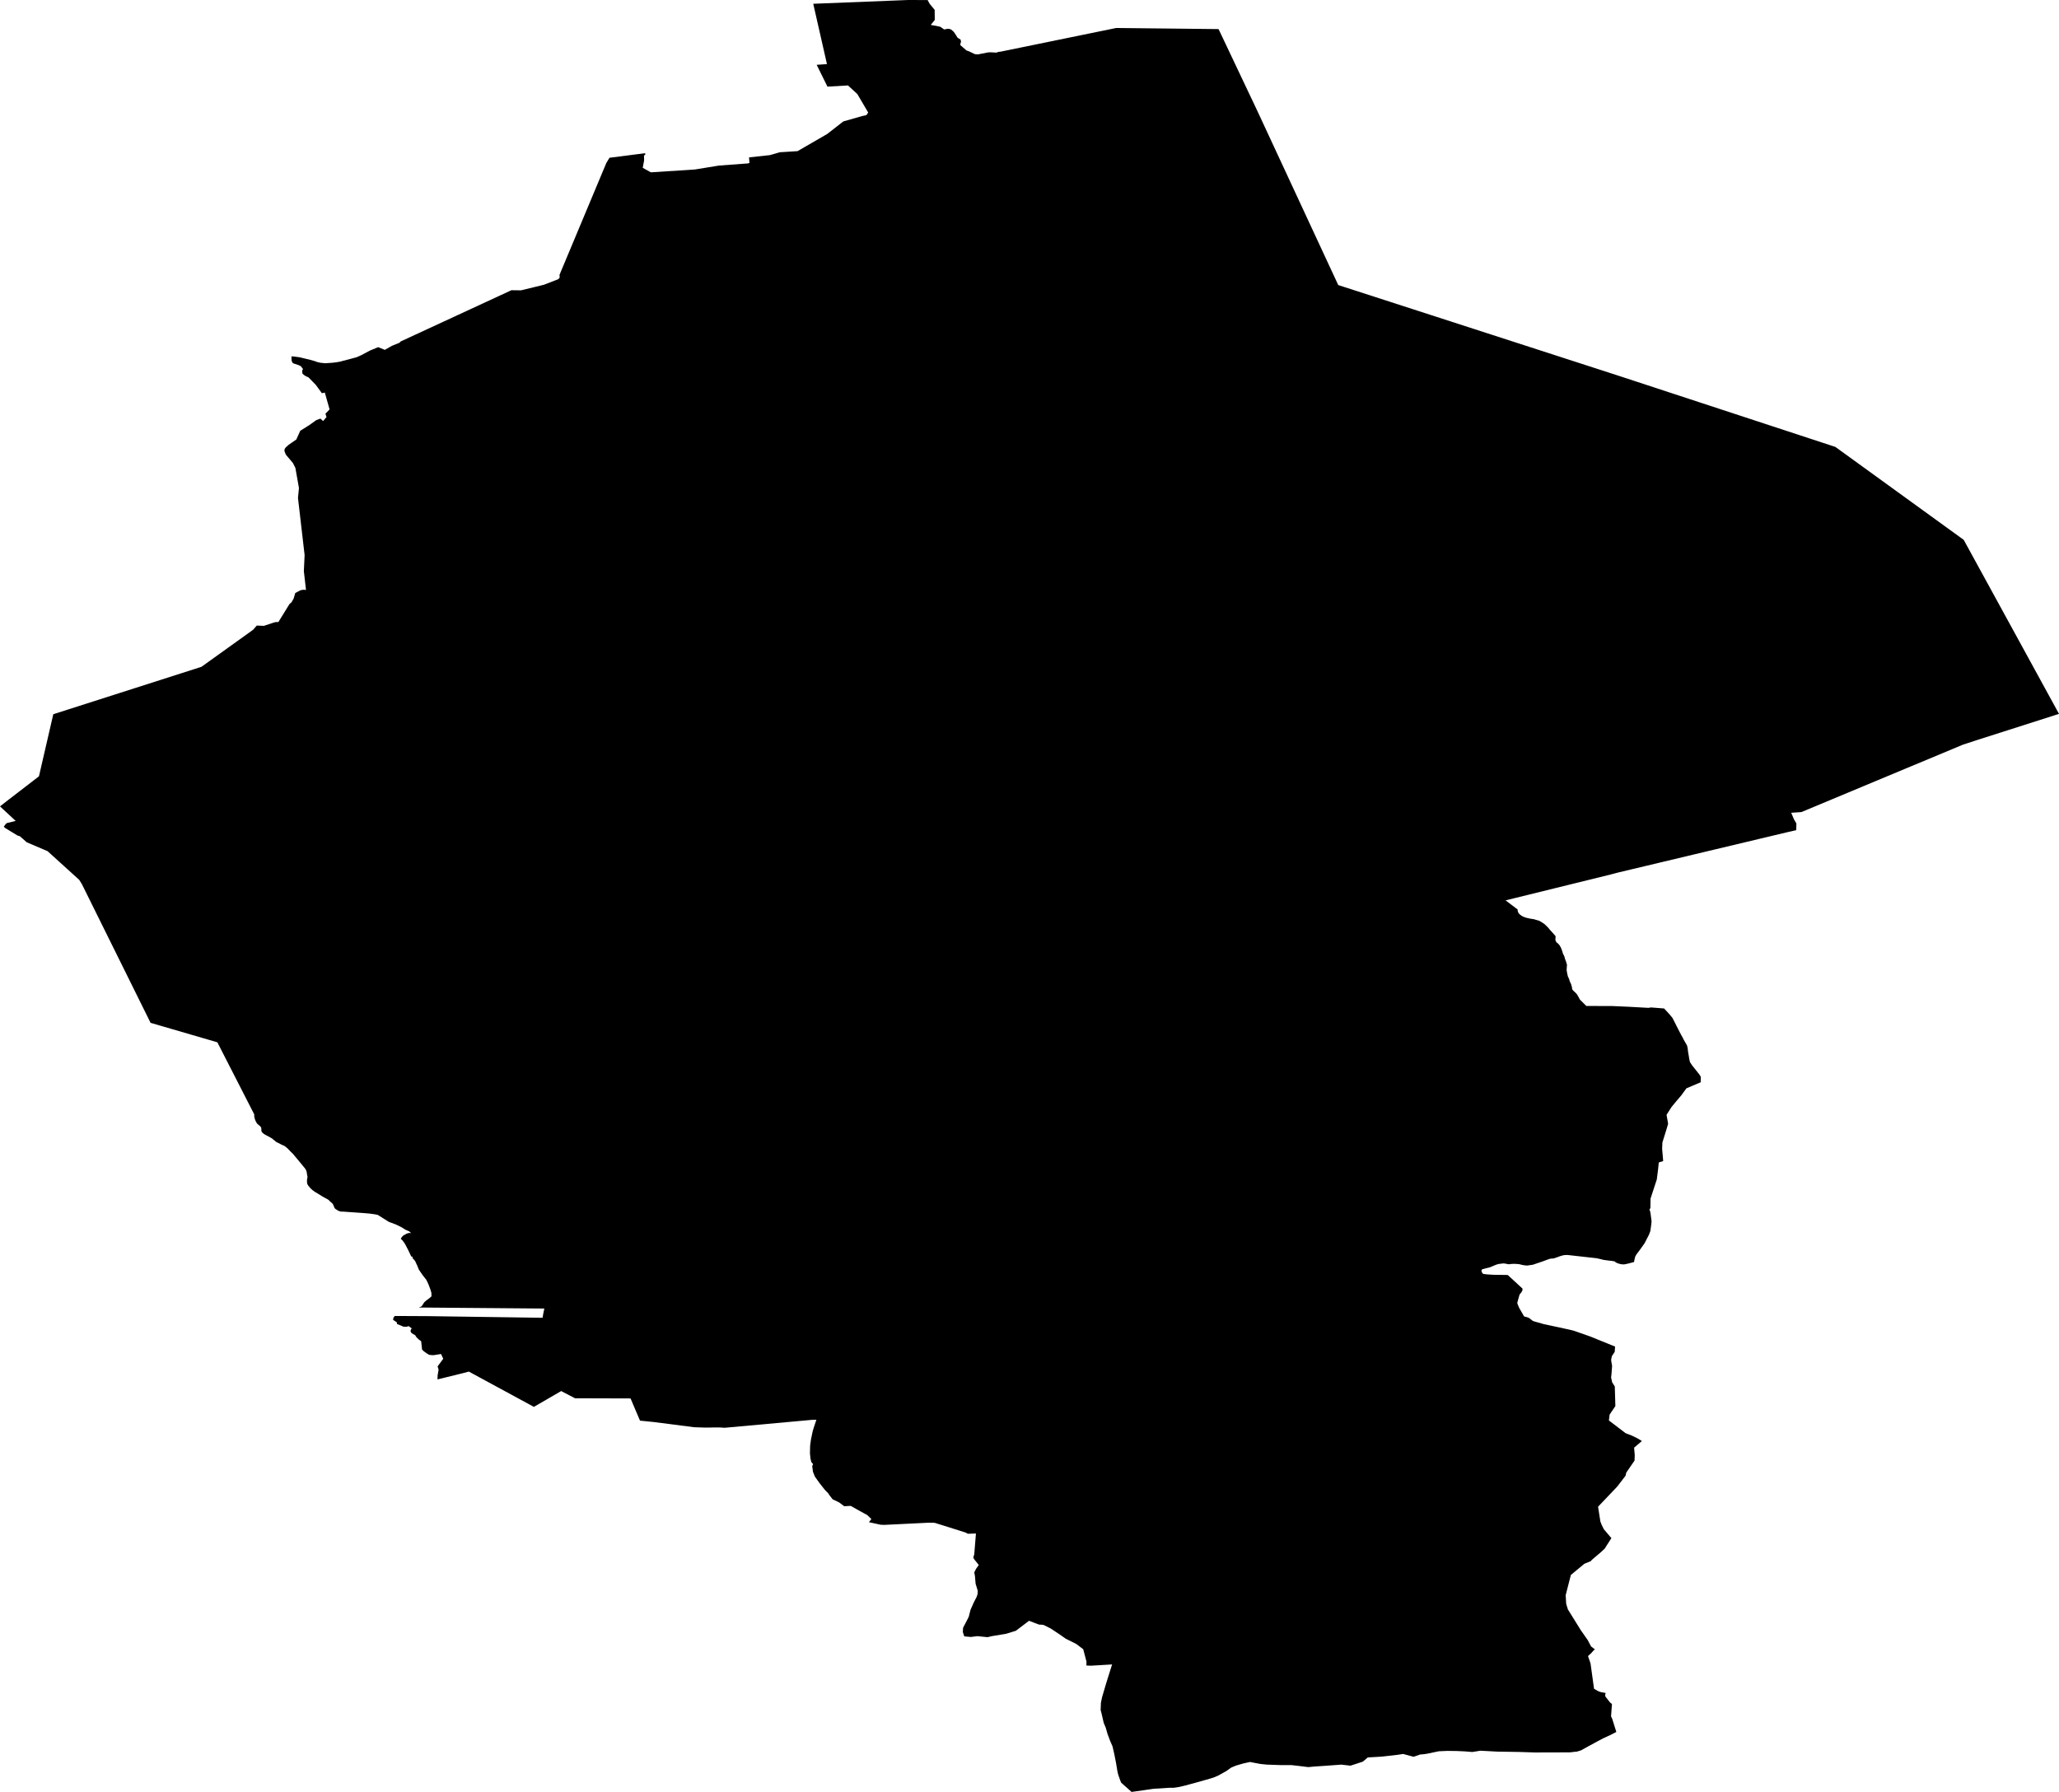 <svg width="1024" height="891.257" class="wof-localadmin" edtf:cessation="" edtf:inception="" id="wof-%!s(int64=1125325753)" mz:is_ceased="-1" mz:is_current="1" mz:is_deprecated="-1" mz:is_superseded="0" mz:is_superseding="0" mz:latitude="56.695977" mz:longitude="15.039762" mz:max_latitude="56.7679723790238" mz:max_longitude="15.14094243609112" mz:min_latitude="56.60833766269445" mz:min_longitude="14.95753185295857" mz:uri="https://data.whosonfirst.org/112/532/575/3/1125325753.geojson" viewBox="0 0 1024.00 891.26" wof:belongsto="102191581,85633789,85688387,1159302917" wof:country="SE" wof:id="1125325753" wof:lastmodified="1695879457" wof:name="Nobbele" wof:parent_id="1159302917" wof:path="112/532/575/3/1125325753.geojson" wof:placetype="localadmin" wof:repo="whosonfirst-data-admin-se" wof:superseded_by="" wof:supersedes="" xmlns="http://www.w3.org/2000/svg" xmlns:edtf="x-urn:namespaces#edtf" xmlns:mz="x-urn:namespaces#mz" xmlns:wof="x-urn:namespaces#wof"><path d="M606.028 14.468,608.103 18.847,608.187 19.022,625.276 55.083,630.197 65.673,665.546 141.778,666.384 142.049,668.009 142.574,795.466 183.811,804.58 186.761,855.669 203.53,906.303 220.156,912.79 222.287,913.548 222.836,966.718 261.34,967.976 262.251,969.865 263.619,976.612 268.507,1009.642 328.827,1010.234 329.91,1021.211 349.965,1024 355.06,983.337 368.052,976.222 370.374,959.471 377.382,950.027 381.307,948.026 382.142,931.103 389.206,895.916 403.897,890.809 404.252,892.237 407.593,893.402 409.554,893.318 412.905,889.573 413.748,853.045 422.454,827.854 428.46,817.75 430.869,811.991 432.242,804.64 433.995,802.852 434.465,801.37 434.856,800.884 434.984,784.077 439.123,779.372 440.281,773.033 441.843,748.764 447.821,754.753 452.344,754.809 453.107,754.901 453.397,754.962 453.59,755.259 454.193,755.865 454.829,756.6 455.386,757.373 455.873,758.856 456.414,760.96 456.9,762.795 457.173,764.37 457.645,765.511 457.964,766.699 458.664,768.118 459.616,768.975 460.415,769.849 461.293,771.039 462.715,771.787 463.503,772.106 463.866,773.654 465.632,773.597 466.554,773.538 467.567,774.061 468.673,774.938 469.371,775.596 470.128,776.018 470.843,776.558 471.96,776.918 472.996,777.308 474.292,778.024 475.731,778.257 476.726,778.326 476.912,778.429 477.188,778.739 477.993,779.114 479.169,779.334 479.973,779.229 480.554,779.211 481.386,779.119 482.258,779.227 483.151,779.455 484.357,779.772 485.693,780.364 486.93,780.599 487.855,781.085 488.951,781.4 489.555,781.514 490.138,781.771 490.882,781.832 491.424,781.858 491.905,782.157 492.369,782.566 492.843,783.495 493.692,784.366 494.68,784.734 495.365,785.173 496.08,785.732 497.167,788.924 500.338,801.901 500.377,810.384 500.756,819.831 501.282,821.093 501.07,827.606 501.586,829.475 503.595,830.019 504.212,830.772 505.068,831.322 505.734,831.783 506.329,833.127 508.946,833.791 510.264,833.987 510.656,834.576 511.824,836.078 514.703,836.884 516.153,837.407 517.21,838.968 519.929,839.171 520.622,839.351 521.546,839.501 523.001,839.808 524.729,839.947 525.604,840.08 526.435,840.242 527.329,840.511 528.334,841.515 529.839,845.148 534.434,845.207 534.529,845.869 535.592,845.847 536.585,845.809 538.29,838.726 541.29,836.886 543.807,836.151 544.813,833.793 547.575,831.76 550.041,831.302 550.597,828.828 554.482,829.148 556.32,829.603 558.94,828.853 561.513,827.419 566.117,826.753 568.258,826.628 571.407,826.853 573.98,826.932 574.889,827.148 577.478,824.964 578.175,824.614 581.613,823.973 586.634,820.864 596.151,820.794 600.955,820.329 601.383,820.817 603.161,821.377 607.468,821.303 608.166,821.192 609.232,820.778 612.258,820.213 613.758,820.081 614.109,819.148 615.918,817.91 618.346,815.54 621.67,813.911 623.826,813.393 624.702,813.283 624.894,812.945 626.166,812.656 627.698,809.688 628.48,807.931 628.849,806.965 628.873,805.93 628.725,804.681 628.386,803.707 627.958,803.152 627.533,802.955 627.381,801.939 627.194,799.832 626.939,797.561 626.652,796.294 626.313,795.134 626.054,794.119 625.816,779.696 624.207,778.199 624.223,777.175 624.407,775.635 624.868,774.11 625.449,772.606 625.92,771.986 625.956,770.964 626.05,770.084 626.324,767.09 627.437,762.301 629.05,760.657 629.279,759.597 629.443,758.542 629.385,757.325 629.197,755.55 628.773,754.132 628.643,752.712 628.594,751.126 628.693,750.649 628.81,749.977 628.766,748.889 628.538,747.909 628.381,746.85 628.474,745.206 628.693,744.07 629.027,742.599 629.649,740.779 630.388,739.461 630.69,737.098 631.316,736.872 631.666,736.734 632.126,736.979 632.609,737.131 633.122,737.631 633.597,739.338 633.829,742.684 634.042,749.84 634.141,755.836 639.665,757.177 640.9,757.157 641.803,756.588 642.822,755.728 643.859,754.897 646.853,754.641 647.703,754.628 648.325,755.509 650.478,757.983 654.757,759.359 655.107,760.136 655.383,760.604 655.637,762.108 656.821,762.738 657.156,768.004 658.646,775.922 660.319,776.542 660.45,782.485 661.794,790.834 664.719,803.215 669.739,803.047 672.355,801.633 674.512,801.267 676.245,801.372 677.269,801.744 679.347,801.587 681.493,801.433 683.528,801.241 685.072,801.263 685.172,801.765 687.514,802.986 689.433,803.077 689.577,803.371 699.345,800.519 703.57,800.15 706.494,808.44 712.813,811.689 714.091,814.472 715.452,816.571 716.726,812.684 720.039,813.009 723.732,812.895 726.468,808.777 732.463,808.449 733.972,805.99 737.173,804.292 739.385,794.766 749.403,794.822 749.758,795.922 756.794,796.543 758.382,797.642 760.607,799.639 762.956,801.403 765.03,798.834 769.002,798.182 770.122,796.14 772.041,791.635 775.854,791.219 776.43,787.938 777.791,781.239 783.343,778.652 793.404,778.916 797.746,779.78 800.525,786.209 810.857,789.584 815.676,791.3 818.907,793.172 820.361,792.255 821.174,791.592 821.984,789.761 823.69,791.02 827.348,792.762 839.949,794.843 841.15,796.114 841.598,798.531 842.042,798.308 842.938,798.393 843.78,799.709 845.47,800.719 846.754,801.675 847.546,801.292 852.647,801.267 852.977,801.219 853.62,801.851 855.038,803.844 861.427,800.986 862.903,797.245 864.62,794.3 866.198,792.622 867.103,789.857 868.595,786.307 870.571,784.256 871.205,784.054 871.224,782.897 871.331,781.746 871.469,780.777 871.585,771.81 871.595,763.316 871.629,755.267 871.368,744.602 871.206,736.291 870.757,732.203 871.395,728.426 871.086,724.527 870.909,719.905 870.85,715.582 871.029,709.58 872.28,708.086 872.498,706.273 872.649,703.236 873.686,702.783 873.731,697.841 872.372,694.984 872.807,686.975 873.709,681.439 874.032,680.205 874.126,677.788 876.19,671.658 878.195,667.056 877.675,660.543 878.16,653.739 878.618,650.675 878.914,642.211 877.899,641.311 877.902,637.137 877.916,630.112 877.673,626.832 877.349,621.649 876.364,621.051 876.497,618.37 877.084,614.571 878.187,612.261 879.183,609.801 880.931,605.731 883.18,603.529 884.105,601.666 884.676,594.447 886.721,589.072 888.165,585.975 888.864,583.78 889.187,581.688 889.198,581.47 889.199,573.768 889.682,568.599 890.433,562.758 891.257,557.544 886.611,557.047 885.3,556.087 882.567,555.776 881.199,555.724 880.971,555.687 880.772,555.015 876.725,554.225 872.722,554.193 872.557,553.302 868.64,552.029 865.688,550.797 862.388,549.93 859.35,549.338 857.934,548.902 856.888,547.795 852.08,547.384 850.538,547.517 846.886,548.102 844.104,550.088 837.363,553.078 827.848,542.52 828.477,540.298 828.379,540.326 826.386,538.721 820.292,535.236 817.649,530.047 815.06,527.03 812.949,522.614 810.01,518.995 808.199,517.872 808.071,516.761 808.037,513.979 806.981,511.759 806.139,507.502 809.372,505.223 811.102,500.342 812.611,498.261 812.955,493.263 813.779,491.134 814.288,486.067 813.784,482.818 814.183,479.556 813.881,478.842 811.738,478.966 809.591,480.933 805.849,481.787 804.146,482.666 800.678,484.294 797.003,485.651 794.387,486.166 792.921,486.259 791.204,485.195 787.697,484.875 783.905,484.835 783.693,484.526 782.077,485.202 780.716,485.42 780.276,486.768 778.403,484.968 776.13,484.364 775.367,484.041 774.647,484.521 773.09,485.364 762.734,481.326 762.846,480.202 762.249,472.016 759.654,465.013 757.463,463.871 757.361,461.937 757.346,446.053 758.129,441.444 758.354,439.736 758.437,437.916 758.352,432.137 757.092,432.229 756.976,433.366 755.539,431.266 753.508,429.445 752.538,426.282 750.791,423.1 748.985,420.919 749.099,419.85 749.155,417.3 747.251,414.091 745.706,412.558 743.758,411.879 742.693,410.306 741.108,407.778 737.929,405.255 734.409,404.304 731.994,403.937 729.169,404.117 728.777,404.372 728.221,403.474 727.139,403.081 725.478,402.813 722.863,402.898 719.061,403.159 717.112,403.305 716.016,404.177 711.852,404.577 710.483,406.013 706.144,404.3 706.153,360.391 710.138,360.137 710.12,358.052 709.981,355.33 709.966,353.251 710.022,350.679 710.045,345.227 709.864,325.074 707.269,324.828 707.245,318.295 706.592,315.686 700.463,313.593 695.546,285.992 695.466,282.998 693.909,279.087 691.876,275.478 693.968,265.519 699.741,244.884 688.547,233.158 682.187,230.096 683.006,228.102 683.496,217.577 686.082,217.639 684.041,218.069 681.561,218.128 681.22,217.622 679.609,220.44 675.811,220.21 675.319,219.337 673.441,215.708 674.025,214.834 674.02,213.447 673.848,212.361 673.223,210.865 672.159,209.919 671.282,209.832 670.59,209.576 668.237,209.453 667.103,208.159 666.138,206.988 664.952,206.51 664.117,205.504 663.557,204.507 662.861,204.144 662.001,204.464 660.954,204.976 660.832,203.184 659.569,202.245 659.906,200.715 659.865,199.95 659.549,197.484 658.531,197.284 657.63,195.495 656.467,195.691 655.363,196.329 654.527,212.586 654.608,269.828 655.426,270.122 653.705,270.465 652.024,270.708 650.833,208.313 650.322,209.703 649.722,210.156 649.014,211.004 647.697,212.047 646.79,213.536 645.698,214.591 644.759,214.581 644.267,214.553 643.023,214.119 641.579,214.009 641.212,213.087 638.781,212.06 636.601,210.285 634.345,208.334 631.519,207.53 629.538,206.483 627.268,205.829 626.44,205.124 625.782,205.238 625.15,204.524 624.923,202.984 621.704,201.772 619.364,201.054 618.115,200.157 616.947,199.322 616.16,199.761 615.355,200.545 614.528,202.346 613.544,203.414 613.227,204.453 613.311,203.529 612.455,201.615 611.613,199.752 610.441,196.92 609.034,193.398 607.732,187.847 604.246,186.366 603.954,183.791 603.599,180.761 603.34,172.006 602.725,170.908 602.647,169.813 602.62,168.984 602.486,168.028 602.084,167.38 601.645,166.789 601.256,166.341 600.823,166.091 600.065,165.727 599.25,165.317 598.575,164.13 597.569,163.575 596.936,162.965 596.515,161.922 595.954,160.444 595.159,159.05 594.27,156.512 592.742,155.344 591.882,154.353 590.959,153.324 589.725,152.768 588.773,152.656 587.36,152.756 586.123,152.958 585.597,152.937 585.456,152.89 585.126,152.723 584.266,152.502 582.855,152.228 582.018,151.737 581.215,149.752 578.776,145.752 573.969,144.426 572.671,143.113 571.282,142.109 570.429,141.382 569.912,140.144 569.385,139.369 568.969,138.614 568.573,137.674 568.141,137.103 567.771,136.456 567.196,135.831 566.723,135.421 566.319,134.549 565.815,133.659 565.311,132.659 564.8,131.391 564.093,130.506 563.388,130.205 562.963,130.095 562.722,129.991 562.495,129.994 561.993,129.933 561.071,129.839 560.762,129.595 560.385,129.09 559.904,128.125 559.1,128.039 559.011,127.753 558.716,127.565 558.349,127.215 557.754,126.825 556.818,126.607 556.019,126.419 555.11,126.456 554.296,112.873 527.746,111.581 525.221,108.097 518.412,78.211 509.695,74.879 508.723,73.104 505.137,69.916 498.698,60.65 479.981,59.142 476.938,57.851 474.33,56.635 471.873,55.393 469.365,54.012 466.577,51.552 461.609,49.178 456.817,47.835 454.105,46.619 451.65,44.163 446.69,40.729 439.758,40.383 439.198,39.415 437.631,35.538 434.116,29.913 429.016,26.566 425.982,25.65 425.152,25.445 424.966,23.936 423.598,23.66 423.348,13.285 418.921,11.294 417.159,10.22 416.209,9.891 415.918,8.739 415.592,2.472 411.769,1.9 411.18,2.561 410.214,3.316 409.399,3.584 409.333,7.785 408.306,0.375 401.414,0 401.054,3.982 397.959,13.049 390.99,16.453 388.365,19.377 386.111,20.664 380.53,22.03 374.61,26.414 355.609,26.499 355.241,33.422 353.024,47.151 348.629,56.689 345.576,67.422 342.141,67.651 342.068,99.548 331.86,100.201 331.651,103.873 329.016,107.759 326.227,125.878 313.228,127.693 311.144,131.269 311.279,136.081 309.654,137.263 309.378,138.449 309.383,144.006 300.374,144.945 299.587,146.016 297.768,146.856 294.936,149.428 293.581,150.793 293.325,152.18 293.409,151.739 289.548,151.114 284.087,151.488 276.072,151.37 275.058,148.192 247.655,148.288 246.682,148.678 242.729,147.652 236.965,146.891 232.688,146.482 231.885,145.656 230.266,142.286 226.281,142.174 226.149,141.497 224.478,141.488 223.826,141.59 223.234,142.164 222.479,143.572 221.219,145.055 220.2,147.37 218.586,147.646 217.972,149.322 214.255,149.99 213.837,153.137 211.871,153.684 211.529,157.283 208.966,159.335 208.195,160.682 209.413,162.39 207.43,162.14 206.678,161.841 205.778,163.912 203.633,162.997 200.396,162.88 199.982,161.798 196.155,161.544 195.259,160.089 195.576,157.083 191.47,153.481 187.744,152.789 187.395,152.059 187.095,151.238 186.544,150.508 185.943,150.324 185.291,150.323 184.288,150.687 183.486,150.231 182.985,149.683 182.183,148.589 181.632,146.764 181.032,145.67 180.631,145.213 179.93,145.03 179.278,144.937 178.075,145.027 177.223,146.669 177.373,149.131 177.722,151.776 178.373,154.147 178.923,156.427 179.573,157.795 180.074,159.346 180.424,160.805 180.574,161.717 180.674,163.084 180.573,165.364 180.421,167.369 180.17,169.375 179.818,170.56 179.467,171.571 179.234,177.412 177.664,179.514 176.724,183.903 174.393,188.088 172.664,191.365 174.012,194.895 172.011,198.715 170.452,199.247 169.841,254.335 144.347,259.133 144.404,270.495 141.633,277.624 138.866,278.321 138.135,278.274 136.66,301.529 81.099,303.112 78.464,320.863 76.195,320.933 76.847,320.273 77.417,320.333 79.764,319.657 83.463,323.678 85.716,345.622 84.296,357.549 82.349,372.027 81.27,372.722 81.07,372.518 78.282,382.927 77.146,387.771 75.73,396.644 75.173,411.42 66.623,419.395 60.399,428.81 57.717,430.875 57.28,431.777 55.957,426.372 46.772,421.723 42.493,411.517 43.097,406.156 32.238,411.27 31.885,404.447 1.879,451.633 0,461.36 0.03,461.518 0.364,462.339 1.878,463.435 3.211,464.84 4.921,464.844 5.318,464.846 5.633,464.884 9.915,462.897 12.408,465.615 12.874,467.639 13.319,469.566 14.656,471.211 14.328,472.123 14.36,473.107 14.743,474.36 15.868,475.301 17.264,476.223 18.75,477.732 19.705,477.945 20.748,477.591 21.921,477.606 22.452,480.639 25.075,481.951 25.549,484.845 26.938,486.305 27.061,487.328 26.862,491.367 26.067,492.499 26.009,495.529 26.165,496.553 25.806,497.667 25.687,500.195 25.169,555.116 13.919,561.063 13.983,595.917 14.359,606.028 14.468 Z"/></svg>